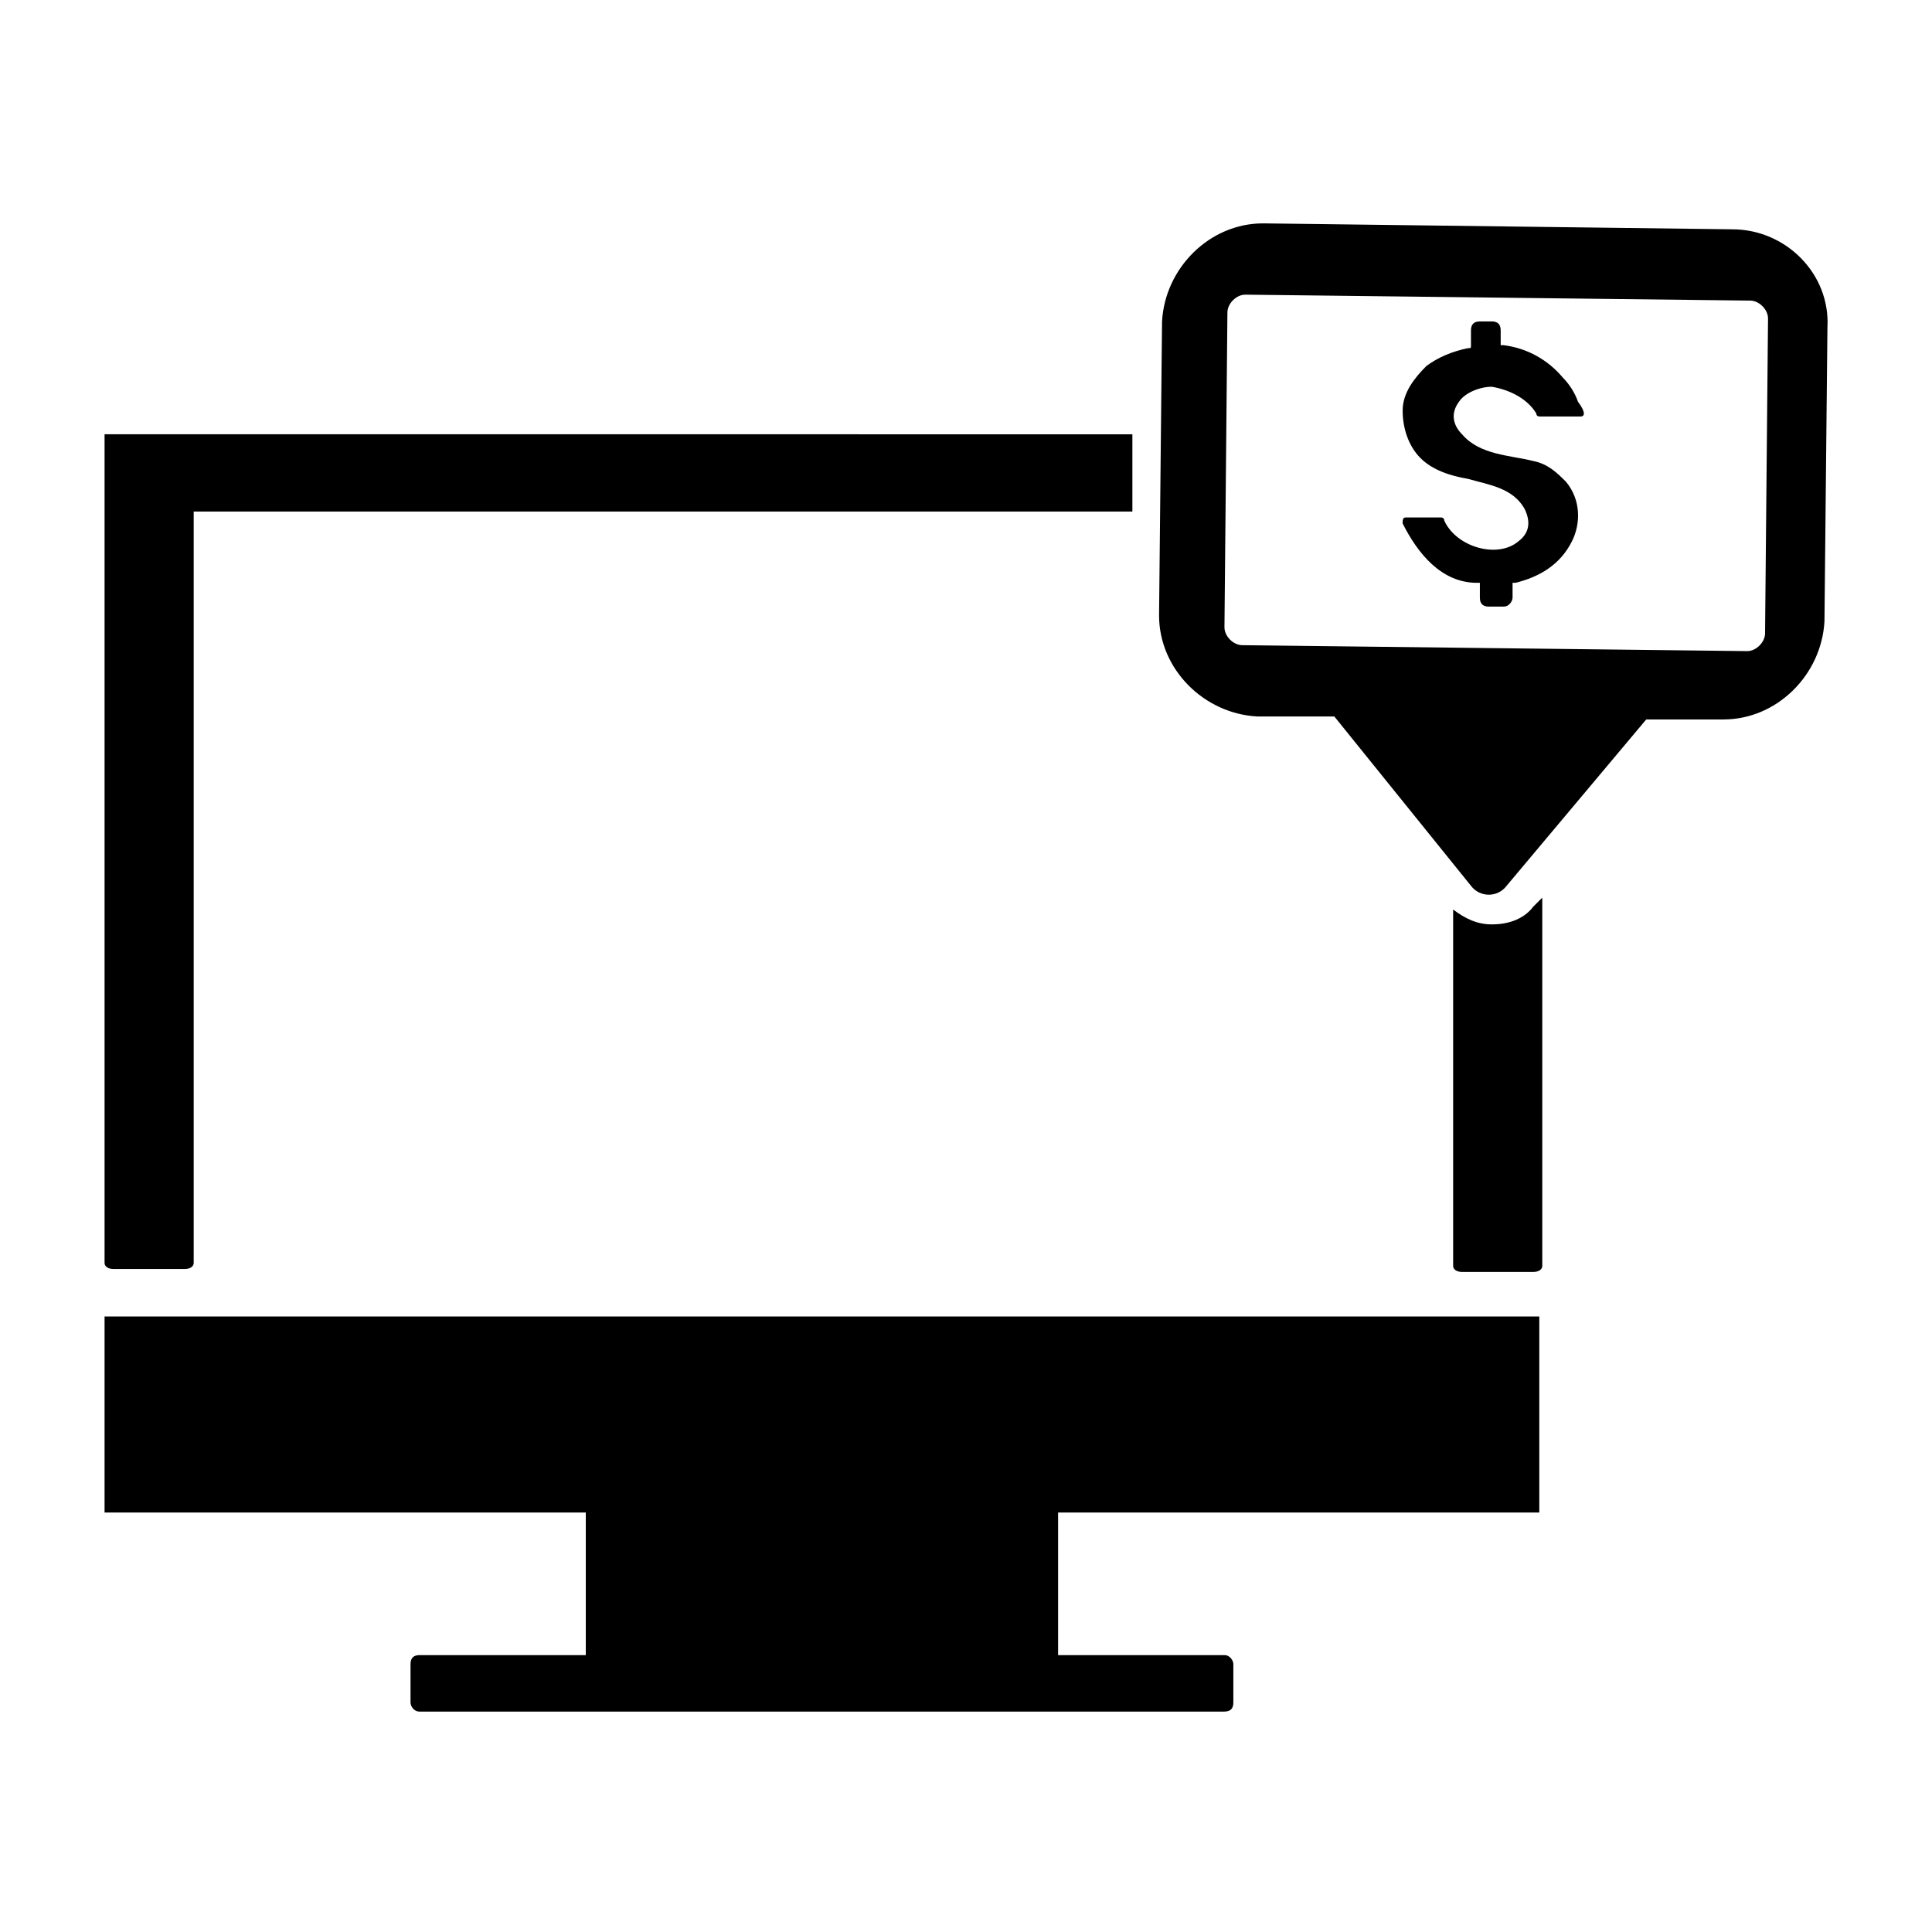 <?xml version="1.0" encoding="UTF-8"?>
<!-- Uploaded to: ICON Repo, www.svgrepo.com, Generator: ICON Repo Mixer Tools -->
<svg fill="#000000" width="800px" height="800px" version="1.1" viewBox="144 144 512 512" xmlns="http://www.w3.org/2000/svg">
 <g>
  <path d="m171.71 259.09v219.63c0 0.789 0.789 1.574 2.363 1.574h18.895c1.574 0 2.363-0.789 2.363-1.574v-199.16h248.76v-20.469zm378.64 125.16c-2.363 3.148-6.297 4.723-11.02 4.723-3.938 0-7.086-1.574-10.234-3.938v94.465c0 0.789 0.789 1.574 2.363 1.574h18.895c1.574 0 2.363-0.789 2.363-1.574v-97.613z"/>
  <path d="m551.93 544.84v-51.957h-380.22v51.957h127.53v37.785h-44.082c-1.574 0-2.363 0.789-2.363 2.363v10.234c0 0.789 0.789 2.363 2.363 2.363h213.33c1.574 0 2.363-0.789 2.363-2.363v-10.234c0-0.789-0.789-2.363-2.363-2.363h-44.082v-37.785z"/>
  <path d="m603.1 204.77-124.38-1.574c-14.168 0-25.977 11.809-26.766 25.977l-0.789 77.934c0 14.168 11.809 25.977 25.977 26.766h20.469l36.211 44.871c2.363 3.148 7.086 3.148 9.445 0l37-44.082h20.469c14.168 0 25.977-11.809 26.766-25.977l0.789-77.934c0.785-14.172-11.023-25.98-25.191-25.98zm8.66 107.06c0 2.363-2.363 4.723-4.723 4.723l-133.82-1.574c-2.363 0-4.723-2.363-4.723-4.723l0.785-83.445c0-2.363 2.363-4.723 4.723-4.723l133.82 1.574c2.363 0 4.723 2.363 4.723 4.723z"/>
  <path d="m562.95 254.37h-11.02s-0.789 0-0.789-0.789c-2.363-3.938-7.086-6.297-11.809-7.086-3.148 0-7.086 1.574-8.66 3.938-2.363 3.148-1.574 6.297 0.789 8.66 4.723 5.512 12.594 5.512 18.895 7.086 3.938 0.789 6.297 3.148 8.66 5.512 3.938 4.723 3.938 11.02 1.574 15.742-3.148 6.297-8.66 9.445-14.957 11.02h-0.789v3.938c0 0.789-0.789 2.363-2.363 2.363h-3.938c-1.574 0-2.363-0.789-2.363-2.363v-3.938h-0.789c-9.445 0-15.742-7.871-19.68-15.742 0-0.789 0-1.574 0.789-1.574h9.445s0.789 0 0.789 0.789c3.148 7.086 14.168 10.234 19.68 5.512 3.148-2.363 3.148-5.512 1.574-8.66-3.148-5.512-9.445-6.297-14.957-7.871-4.723-0.789-9.445-2.363-12.594-5.512s-4.723-7.871-4.723-12.594 3.148-8.66 6.297-11.809c3.148-2.363 7.086-3.938 11.02-4.723 0.789 0 0.789 0 0.789-0.789v-1.574-2.363c0-1.574 0.789-2.363 2.363-2.363h3.148c1.574 0 2.363 0.789 2.363 2.363v3.938h0.789c6.297 0.789 11.809 3.938 15.742 8.66 1.574 1.574 3.148 3.938 3.938 6.297 2.359 3.144 1.574 3.934 0.785 3.934z"/>
 </g>
</svg>